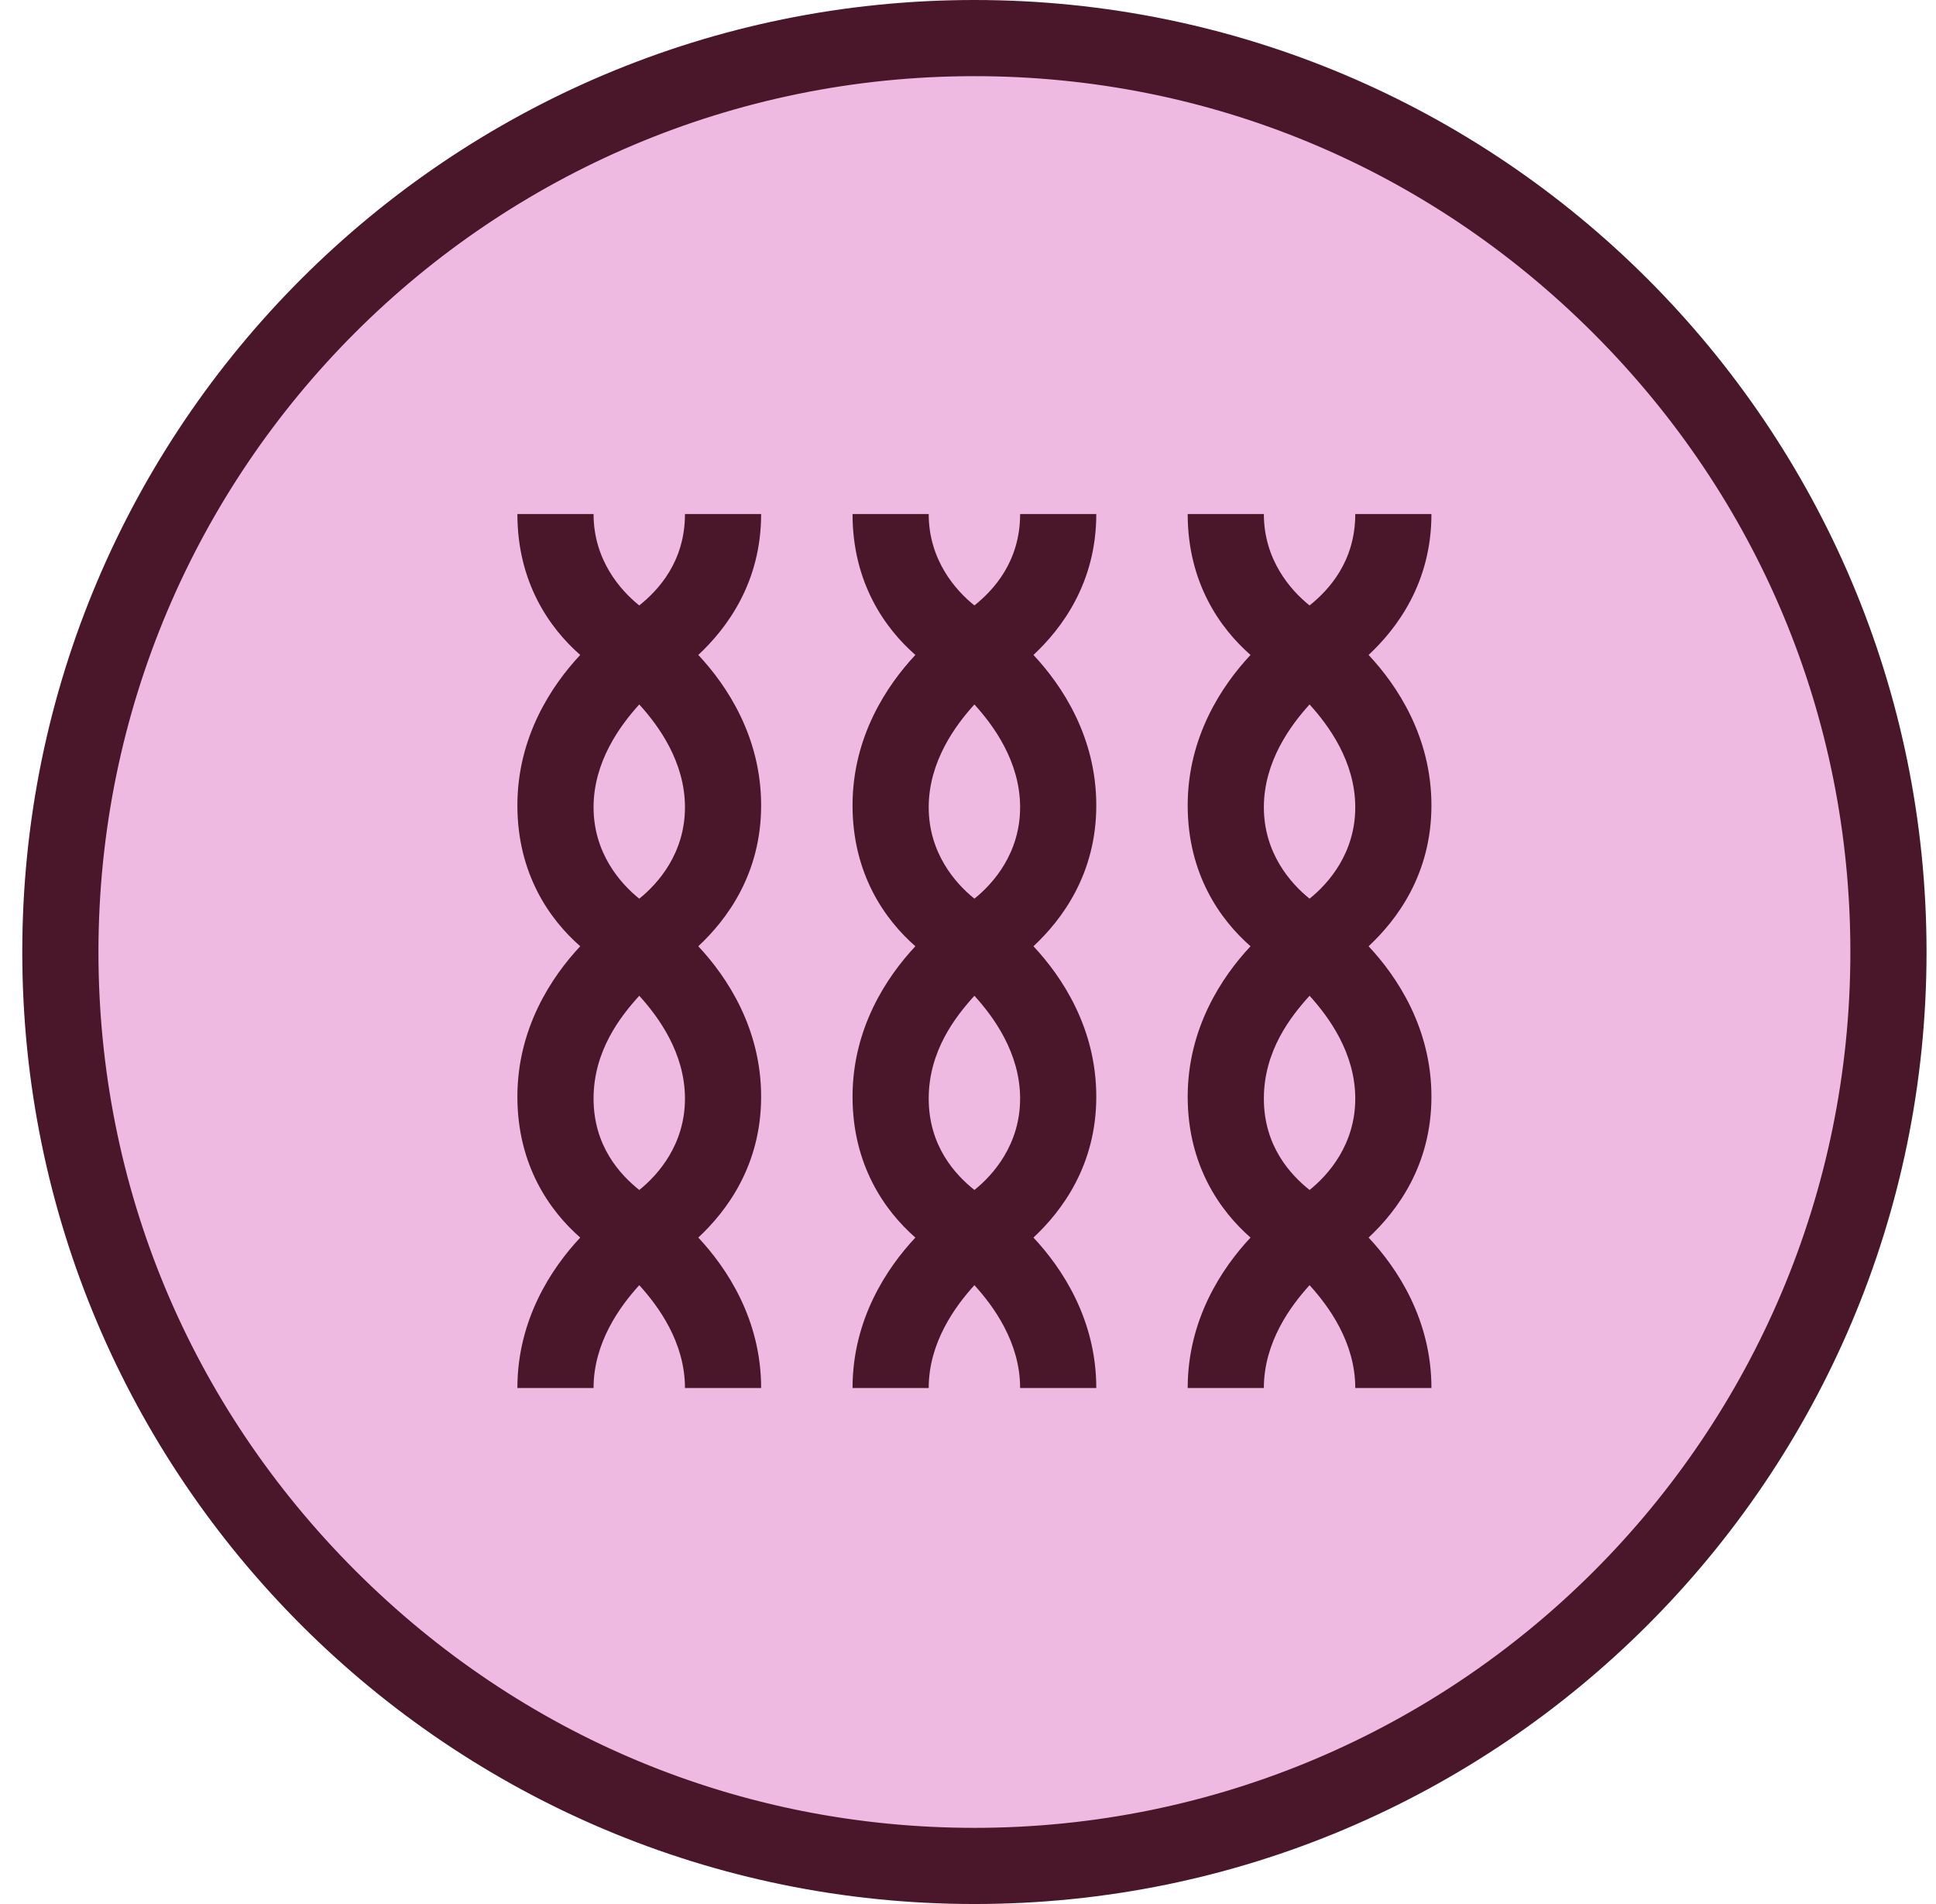 <svg xmlns="http://www.w3.org/2000/svg" fill="none" viewBox="0 0 61 60" height="60" width="61">
<g clip-path="url(#clip0_1_12764)">
<path fill="#EFBAE1" d="M30.701 58.799C14.801 58.799 1.901 45.839 1.901 29.999C1.901 14.099 14.801 1.199 30.701 1.199C46.601 1.199 59.501 14.159 59.501 29.999C59.501 45.899 46.601 58.799 30.701 58.799Z"></path>
<path fill="#49162A" d="M30.702 2.4C38.082 2.4 44.982 5.28 50.202 10.5C55.422 15.72 58.302 22.62 58.302 30C58.302 45.24 45.942 57.6 30.702 57.6C23.322 57.6 16.422 54.72 11.202 49.5C5.982 44.28 3.102 37.38 3.102 30C3.102 14.76 15.462 2.4 30.702 2.4ZM30.702 0C14.142 0 0.702 13.44 0.702 30C0.702 46.56 14.142 60 30.702 60C47.262 60 60.702 46.56 60.702 30C60.702 13.44 47.262 0 30.702 0Z"></path>
<path fill="#49162A" d="M34.542 16.199H32.142C32.142 17.699 31.302 18.599 30.702 19.079C30.102 18.599 29.262 17.639 29.262 16.199H26.862C26.862 18.359 27.882 19.799 28.842 20.639C27.942 21.599 26.862 23.219 26.862 25.379C26.862 27.539 27.882 28.979 28.842 29.819C27.942 30.779 26.862 32.399 26.862 34.559C26.862 36.719 27.882 38.159 28.842 38.999C27.942 39.959 26.862 41.579 26.862 43.739H29.262C29.262 42.299 30.102 41.159 30.702 40.499C31.302 41.159 32.142 42.299 32.142 43.739H34.542C34.542 41.579 33.462 39.959 32.562 38.999C33.462 38.159 34.542 36.719 34.542 34.559C34.542 32.399 33.462 30.779 32.562 29.819C33.462 28.979 34.542 27.539 34.542 25.379C34.542 23.219 33.462 21.599 32.562 20.639C33.462 19.799 34.542 18.359 34.542 16.199ZM30.702 28.319C30.102 27.839 29.262 26.879 29.262 25.439C29.262 23.999 30.102 22.859 30.702 22.199C31.302 22.859 32.142 23.999 32.142 25.439C32.142 26.879 31.302 27.839 30.702 28.319ZM30.702 37.499C30.102 37.019 29.262 36.119 29.262 34.619C29.262 33.119 30.102 32.039 30.702 31.379C31.302 32.039 32.142 33.179 32.142 34.619C32.142 36.059 31.302 37.019 30.702 37.499Z"></path>
<path fill="#49162A" d="M23.982 16.199H21.582C21.582 17.699 20.742 18.599 20.142 19.079C19.542 18.599 18.702 17.639 18.702 16.199H16.302C16.302 18.359 17.322 19.799 18.282 20.639C17.382 21.599 16.302 23.219 16.302 25.379C16.302 27.539 17.322 28.979 18.282 29.819C17.382 30.779 16.302 32.399 16.302 34.559C16.302 36.719 17.322 38.159 18.282 38.999C17.382 39.959 16.302 41.579 16.302 43.739H18.702C18.702 42.299 19.542 41.159 20.142 40.499C20.742 41.159 21.582 42.299 21.582 43.739H23.982C23.982 41.579 22.902 39.959 22.002 38.999C22.902 38.159 23.982 36.719 23.982 34.559C23.982 32.399 22.902 30.779 22.002 29.819C22.902 28.979 23.982 27.539 23.982 25.379C23.982 23.219 22.902 21.599 22.002 20.639C22.902 19.799 23.982 18.359 23.982 16.199ZM20.142 28.319C19.542 27.839 18.702 26.879 18.702 25.439C18.702 23.999 19.542 22.859 20.142 22.199C20.742 22.859 21.582 23.999 21.582 25.439C21.582 26.879 20.742 27.839 20.142 28.319ZM20.142 37.499C19.542 37.019 18.702 36.119 18.702 34.619C18.702 33.119 19.542 32.039 20.142 31.379C20.742 32.039 21.582 33.179 21.582 34.619C21.582 36.059 20.742 37.019 20.142 37.499Z"></path>
<path fill="#49162A" d="M45.102 25.379C45.102 23.219 44.022 21.599 43.122 20.639C44.022 19.799 45.102 18.359 45.102 16.199H42.702C42.702 17.699 41.862 18.599 41.262 19.079C40.662 18.599 39.822 17.639 39.822 16.199H37.422C37.422 18.359 38.442 19.799 39.402 20.639C38.502 21.599 37.422 23.219 37.422 25.379C37.422 27.539 38.442 28.979 39.402 29.819C38.502 30.779 37.422 32.399 37.422 34.559C37.422 36.719 38.442 38.159 39.402 38.999C38.502 39.959 37.422 41.579 37.422 43.739H39.822C39.822 42.299 40.662 41.159 41.262 40.499C41.862 41.159 42.702 42.299 42.702 43.739H45.102C45.102 41.579 44.022 39.959 43.122 38.999C44.022 38.159 45.102 36.719 45.102 34.559C45.102 32.399 44.022 30.779 43.122 29.819C44.022 28.979 45.102 27.539 45.102 25.379ZM41.262 28.319C40.662 27.839 39.822 26.879 39.822 25.439C39.822 23.999 40.662 22.859 41.262 22.199C41.862 22.859 42.702 23.999 42.702 25.439C42.702 26.879 41.862 27.839 41.262 28.319ZM41.262 37.499C40.662 37.019 39.822 36.119 39.822 34.619C39.822 33.119 40.662 32.039 41.262 31.379C41.862 32.039 42.702 33.179 42.702 34.619C42.702 36.059 41.862 37.019 41.262 37.499Z"></path>
</g>
<defs>
<clipPath id="clip0_1_12764">
<rect transform="translate(0.702)" fill="white" height="60" width="60"></rect>
</clipPath>
</defs>
</svg>
